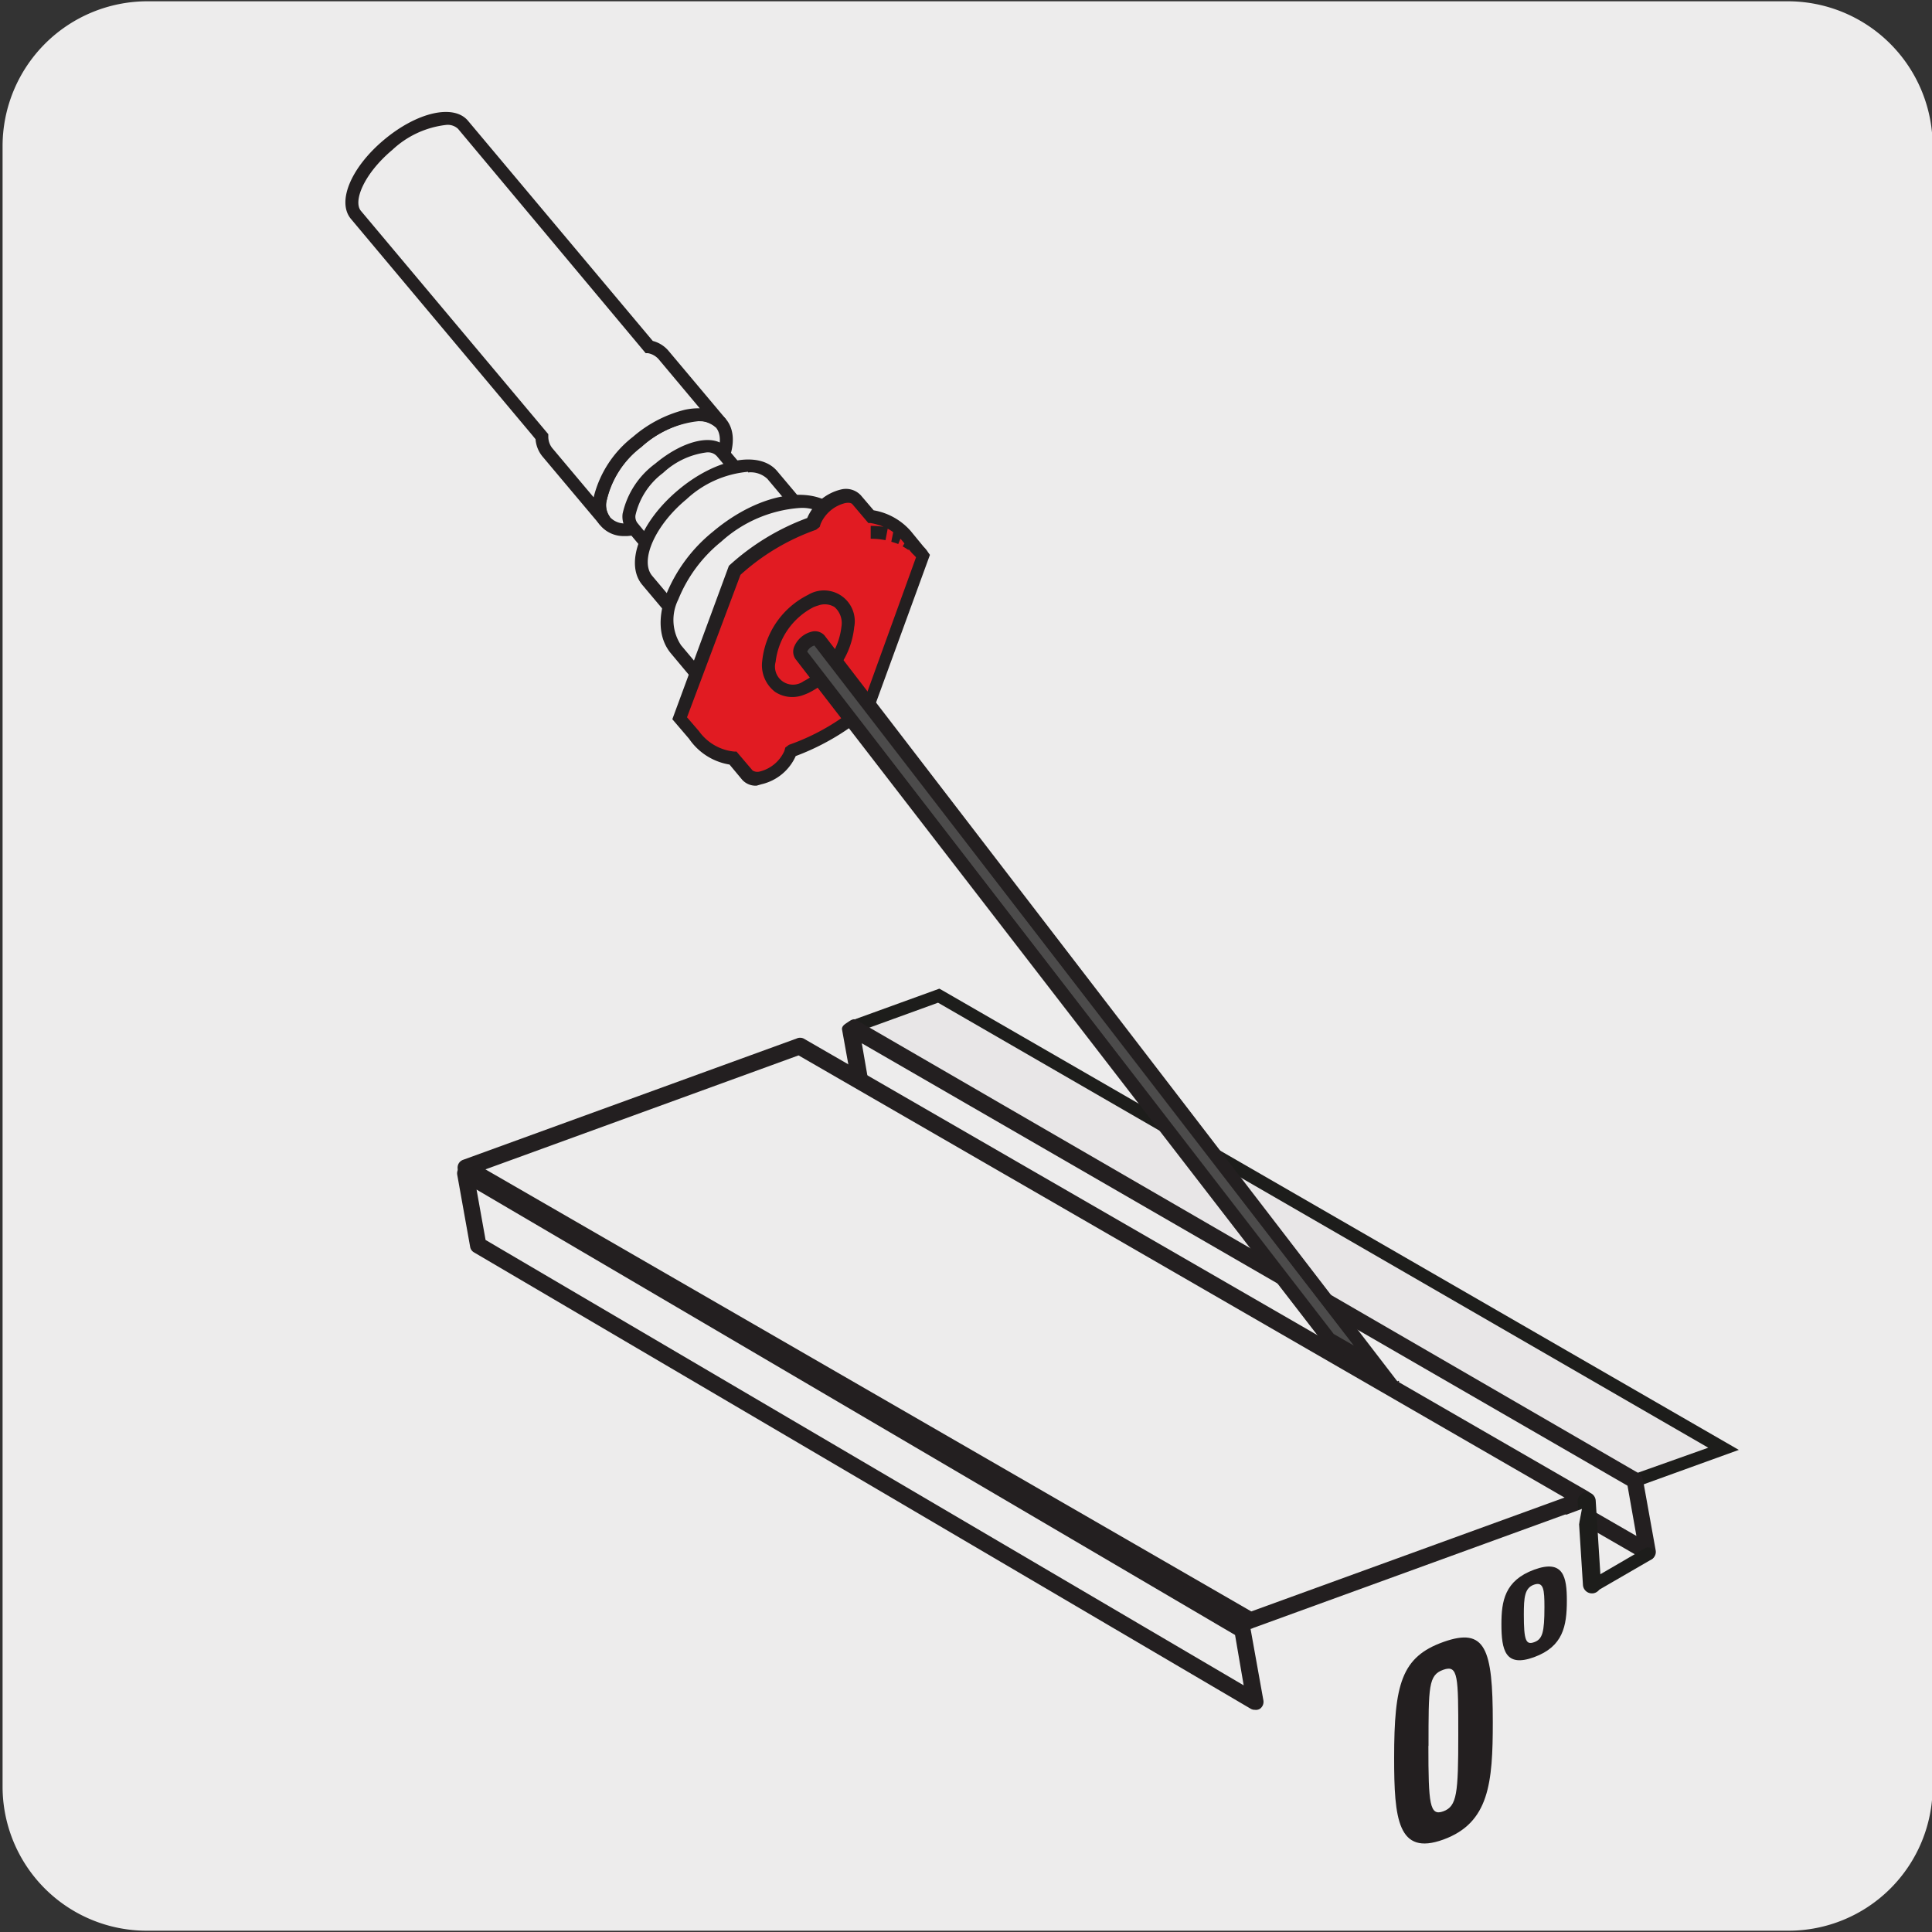 <svg xmlns="http://www.w3.org/2000/svg" viewBox="0 0 150 150"><rect x="0" y="0" width="150" height="150" fill="#333333" stroke="none"/><defs><style>.cls-1{fill:#edecec;}.cls-2{fill:#e8e6e7;}.cls-3{fill:#1d1d1b;}.cls-4{fill:#231f20;}.cls-5{fill:#fff;}.cls-6{fill:#e11b22;}.cls-7{fill:#dcddde;}.cls-8{fill:#4c4b4b;}</style></defs><title>12909-13</title><g id="Capa_2" data-name="Capa 2"><path class="cls-1" d="M11.45.1H138.76a11.25,11.25,0,0,1,11.29,11.21v127.4a11.19,11.19,0,0,1-11.19,11.19H11.39A11.19,11.19,0,0,1,.2,138.71h0V11.34A11.25,11.25,0,0,1,11.45.1Z"/></g><g id="Capa_3" data-name="Capa 3"><polygon class="cls-2" points="66.36 79.98 126.95 114.95 133.8 112.46 72.88 77.3 66.72 79.53 66.36 79.98"/><path class="cls-3" d="M126.9,115.5l-.2-.12L65.61,80.12l.81-1,6.51-2.36.2.11L135,112.57ZM67.21,79.89,127,114.4l5.63-2L72.83,77.85Z"/><polygon class="cls-1" points="67.01 85.33 127.93 120.5 126.94 114.95 66.03 79.79 67.01 85.33"/><path class="cls-4" d="M127.92,121.14a.61.61,0,0,1-.32-.08L66.69,85.89a.65.65,0,0,1-.32-.44l-1-5.55c0-.25.22-.38.43-.52s.45-.33.67-.2l60.77,35.21a.67.67,0,0,1,.31.44l1,5.56a.66.66,0,0,1-.27.64A.7.7,0,0,1,127.92,121.14ZM67.59,84.93l59.46,34.32-.69-3.9L66.91,81Z"/><polygon class="cls-1" points="36.17 90.65 97.08 125.82 122.99 116.4 62.07 81.23 36.17 90.65"/><path class="cls-4" d="M97.09,126.47a.68.68,0,0,1-.33-.09L35.85,91.21a.63.63,0,0,1-.32-.61.64.64,0,0,1,.42-.55l25.9-9.42a.64.64,0,0,1,.54,0l60.92,35.17a.65.65,0,0,1-.1,1.17l-25.9,9.42A.85.85,0,0,1,97.09,126.47ZM37.69,90.79l59.46,34.32,24.32-8.84L62,81.94Z"/><path class="cls-4" d="M115.9,133.7c0,4.7-.27,7.82-3.83,9.12s-3.83-1.64-3.83-6.34c0-5.73.57-7.84,3.83-9S115.9,128,115.9,133.7Zm-5,1.85c0,4.53.1,5.47,1.16,5.08s1.16-1.39,1.16-5.92,0-5.48-1.16-5.07S110.91,130.94,110.91,135.55Z"/><path class="cls-4" d="M116.57,126.1c0-1.78.25-3.39,2.54-4.23s2.54.6,2.54,2.39c0,2-.3,3.58-2.54,4.4S116.57,128.12,116.57,126.1Zm3.34-1.32c0-1.35-.06-2-.8-1.75s-.8,1-.8,2.33c0,2,.16,2.37.8,2.14S119.91,126.76,119.91,124.78Z"/><path class="cls-1" d="M53.46,39c2.48-2.09,3.61-4.85,2.52-6.15s-4-.67-6.49,1.42S45.88,39.14,47,40.43s4,.68,6.48-1.4"/><path class="cls-4" d="M48.7,41.62l-.35,0a2.36,2.36,0,0,1-2.28-2.72,8.17,8.17,0,0,1,3.09-5,8.13,8.13,0,0,1,5.43-2.2,2.57,2.57,0,0,1,1.77.84c1.3,1.55.16,4.56-2.58,6.86h0A8.53,8.53,0,0,1,48.7,41.62Zm5.54-8.92a7.69,7.69,0,0,0-4.43,2A7.25,7.25,0,0,0,47.07,39a1.56,1.56,0,0,0,.29,1.15,1.53,1.53,0,0,0,1.08.49,7.24,7.24,0,0,0,4.69-2c2.47-2.07,3.26-4.48,2.46-5.44a1.57,1.57,0,0,0-1.09-.49Z"/><path class="cls-5" d="M51.29,43.51c-.76-.91.18-2.94,2.11-4.56s4.09-2.18,4.85-1.28l-2.2-2.62c-.76-.9-2.93-.33-4.85,1.28S48.33,40,49.1,40.89Z"/><path class="cls-1" d="M51.29,43.51c-.76-.91.18-2.94,2.11-4.56s4.09-2.18,4.85-1.28l-2.2-2.62c-.76-.9-2.93-.33-4.85,1.28S48.33,40,49.1,40.89Z"/><path class="cls-4" d="M50.9,43.83h0l-2.19-2.62a1.75,1.75,0,0,1-.37-1.33A6.58,6.58,0,0,1,50.87,36c2.21-1.85,4.6-2.38,5.56-1.23l2.21,2.62h0l-.77.65c-.5-.59-2.38-.14-4.15,1.34s-2.54,3.27-2,3.86Zm4-8.71a6.05,6.05,0,0,0-3.42,1.6A5.66,5.66,0,0,0,49.34,40a.8.8,0,0,0,.14.59L50.64,42a8.44,8.44,0,0,1,6.18-5.2l-1.16-1.38A.93.93,0,0,0,54.94,35.12Z"/><path class="cls-1" d="M50,26.46l.4.47a1.92,1.92,0,0,1,1.09.62L56,32.88c-1.1-1.31-4-.67-6.49,1.42S45.88,39.14,47,40.43L42.49,35.1a1.89,1.89,0,0,1-.41-1.2l-.39-.46L27.63,16.69c-.9-1.08.22-3.52,2.52-5.45S35,8.63,35.94,9.7Z"/><path class="cls-4" d="M46.59,40.76h0L42.1,35.42a2.39,2.39,0,0,1-.52-1.32l-.27-.33L27.25,17c-1.12-1.33,0-4,2.57-6.15s5.4-2.79,6.51-1.48l14.35,17.1a2.39,2.39,0,0,1,1.2.74l4.48,5.33h0l-.77.65h0a2.27,2.27,0,0,0-2.23-.39,8.57,8.57,0,0,0-3.55,1.87A7.25,7.25,0,0,0,47.07,39a1.53,1.53,0,0,0,.29,1.14h0ZM34.63,9.7a7.3,7.3,0,0,0-4.16,1.93c-2.22,1.86-3.07,4-2.45,4.74L42.57,33.71v.18a1.42,1.42,0,0,0,.3.89l3.22,3.83a8.51,8.51,0,0,1,3.06-4.7,9.78,9.78,0,0,1,4-2.09,5.08,5.08,0,0,1,1.18-.12l-3.21-3.83a1.46,1.46,0,0,0-.82-.45l-.17,0L35.56,10A1.17,1.17,0,0,0,34.63,9.7Z"/><path class="cls-5" d="M60.81,47.78c2.68-2.25,3.9-5.22,2.72-6.63s-4.32-.72-7,1.53-3.9,5.22-2.72,6.63,4.32.72,7-1.53"/><path class="cls-4" d="M55.68,50.54a2.82,2.82,0,0,1-2.26-.91C52,48,53.26,44.76,56.2,42.29s6.33-3.1,7.71-1.46.16,4.87-2.78,7.34h0A9.12,9.12,0,0,1,55.68,50.54Zm6-9.62a8.33,8.33,0,0,0-4.82,2.14c-2.42,2-3.63,4.75-2.65,5.93s3.87.43,6.29-1.59h0c2.43-2,3.64-4.75,2.66-5.92A1.86,1.86,0,0,0,61.66,40.92Z"/><path class="cls-1" d="M53.8,49.31c-1.18-1.41.05-4.38,2.72-6.63s5.82-2.94,7-1.53L60,36.91c-1.17-1.4-4.31-.72-7,1.53s-3.9,5.22-2.72,6.63Z"/><path class="cls-4" d="M53.42,49.63,49.86,45.4c-1.38-1.66-.15-4.88,2.79-7.35s6.33-3.11,7.7-1.46l3.56,4.23h0l-.77.65c-1-1.18-3.87-.45-6.3,1.58S53.21,47.81,54.19,49Zm4.66-13a8.05,8.05,0,0,0-4.79,2.14c-2.42,2-3.64,4.75-2.66,5.93l2.26,2.68a8.91,8.91,0,0,1,3.31-5.14,9.06,9.06,0,0,1,5.64-2.37l-2.26-2.69A1.9,1.9,0,0,0,58.08,36.68Z"/><path class="cls-1" d="M55.45,54c-1.66-2-.23-5.91,3.18-8.77s7.53-3.59,9.18-1.62l-3-3.53c-1.66-2-5.77-1.25-9.18,1.62s-4.84,6.79-3.18,8.76Z"/><path class="cls-4" d="M55.06,54.28h0L52.1,50.74c-.92-1.09-1.06-2.7-.4-4.53a12.15,12.15,0,0,1,3.65-4.93c3.68-3.1,8-3.78,9.89-1.56l3,3.53h0l-.77.65h0c-1.45-1.72-5.33-1-8.48,1.68s-4.56,6.33-3.12,8.06h0Zm7-14.84A10.18,10.18,0,0,0,56,42.05a11.12,11.12,0,0,0-3.34,4.5,3.54,3.54,0,0,0,.22,3.55l1.38,1.64c0-2.16,1.52-4.8,4.06-6.94s5.4-3.11,7.53-2.79l-1.37-1.64A3,3,0,0,0,62.08,39.44Z"/><path class="cls-6" d="M67.56,41.32a8,8,0,0,1,1.24.12,7,7,0,0,0-1.24-.12m2.34.46a6.38,6.38,0,0,0-.66-.22,6.38,6.38,0,0,1,.66.22m.9.53a3.68,3.68,0,0,0-.51-.32,3.68,3.68,0,0,1,.51.32m-18,13.43,1.12,1.31a4.3,4.3,0,0,0,3,1.8L58,60.17a1.07,1.07,0,0,0,1,.25,3.3,3.3,0,0,0,2.3-1.92s0-.1,0-.16a17.86,17.86,0,0,0,6.14-3.69l4.17-11.44a3.33,3.33,0,0,0-.53-.59,1.24,1.24,0,0,1,.21.19l-1-1.24a4.44,4.44,0,0,0-2.76-1.47l-1.11-1.31a1,1,0,0,0-1-.27,3.34,3.34,0,0,0-2.29,1.93.94.94,0,0,1,0,.16,17.86,17.86,0,0,0-6.14,3.69Z"/><path class="cls-4" d="M58.74,61a1.42,1.42,0,0,1-1.1-.44l-1-1.2a4.72,4.72,0,0,1-3.14-2L52.2,55.84l4.39-11.91a18.42,18.42,0,0,1,6.08-3.71A3.84,3.84,0,0,1,65.31,38a1.58,1.58,0,0,1,1.52.45l1,1.17a4.94,4.94,0,0,1,2.88,1.61l1,1.22,0,0h0a2.4,2.4,0,0,1,.34.42l.15.21L67.85,55a18.83,18.83,0,0,1-6.07,3.7,3.86,3.86,0,0,1-2.66,2.19Zm-5.4-5.31.93,1.08A3.82,3.82,0,0,0,57,58.35l.18,0,1.25,1.47a.7.7,0,0,0,.56.08,2.84,2.84,0,0,0,1.91-1.6l.07-.26.28-.21a17.17,17.17,0,0,0,5.87-3.5l4-11.06c-.09-.11-.2-.21-.31-.32l0,0-.27-.32,0,.08a5.16,5.16,0,0,0-.46-.29l.14-.23-.25-.3-.06-.06-.17.41c-.17-.07-.35-.12-.54-.18l.15-.74a3.12,3.12,0,0,0-.43-.27l-.17.89a5.67,5.67,0,0,0-1.15-.11v-1h0a6.29,6.29,0,0,1,1,.07,4.75,4.75,0,0,0-1-.29l-.18,0-1.23-1.45c-.09-.12-.3-.15-.57-.1a2.8,2.8,0,0,0-1.9,1.6l-.08.25-.28.22a17.3,17.3,0,0,0-5.87,3.5Z"/><path class="cls-4" d="M62.21,50.24c-.11.29.06.49.37.44a1.11,1.11,0,0,0,.76-.65c.11-.3,0-.49-.36-.44a1.1,1.1,0,0,0-.77.65"/><path class="cls-4" d="M62.26,54a2.43,2.43,0,0,1-2.08-.28,2.6,2.6,0,0,1-1-2.42,6.48,6.48,0,0,1,3.55-5.11,2.39,2.39,0,0,1,3.59,2.5,6.42,6.42,0,0,1-3.55,5.11A5.21,5.21,0,0,1,62.26,54Zm1.3-7a3.84,3.84,0,0,0-.4.14,5.49,5.49,0,0,0-2.94,4.24h0a1.4,1.4,0,0,0,2.17,1.51,5.46,5.46,0,0,0,2.94-4.24,1.65,1.65,0,0,0-.54-1.52A1.45,1.45,0,0,0,63.56,47Z"/><path class="cls-7" d="M106.94,106.39l-4-2.33-41-53.12a.46.46,0,0,1,0-.45,1.4,1.4,0,0,1,1-.82.47.47,0,0,1,.45.11Z"/><path class="cls-8" d="M107.21,106.31l-4-2.33-41-53.12a.48.48,0,0,1,0-.46,1.41,1.41,0,0,1,1-.81.47.47,0,0,1,.45.11Z"/><path class="cls-4" d="M107.21,106.85a.54.54,0,0,1-.27-.07l-4-2.33a.7.7,0,0,1-.16-.14l-41-53.12a1,1,0,0,1-.11-1,2,2,0,0,1,1.4-1.16,1,1,0,0,1,.94.3l44.49,57.93c.16.21.17-.19,0,0S107.36,106.85,107.21,106.85Zm-3.66-3.28,1.56.9L63.23,50.12a.89.89,0,0,0-.56.47Z"/><path class="cls-4" d="M97.43,132.75a.61.61,0,0,1-.32-.08L36.81,97.24a.61.61,0,0,1-.31-.45l-1-5.58a.65.65,0,0,1,.26-.64.62.62,0,0,1,.69,0L96.78,126a.59.59,0,0,1,.31.45l1,5.57a.66.66,0,0,1-.27.65A.59.59,0,0,1,97.43,132.75ZM37.7,96.27l58.86,34.58-.67-3.91L37,92.36Z"/><line class="cls-4" x1="123.19" y1="116.56" x2="123.6" y2="123.01"/><path class="cls-3" d="M123.6,123.71a.7.7,0,0,1-.7-.65l-.41-6.46a.7.7,0,0,1,.66-.74.69.69,0,0,1,.74.65l.41,6.46a.71.71,0,0,1-.65.74Z"/><line class="cls-4" x1="123.63" y1="123.16" x2="127.96" y2="120.65"/><path class="cls-3" d="M123.63,123.66a.5.5,0,0,1-.25-.93l4.33-2.52a.5.5,0,0,1,.68.18.51.51,0,0,1-.18.69l-4.33,2.51A.43.43,0,0,1,123.63,123.66Z"/><polygon class="cls-1" points="122.6 118.31 122.82 117.15 121.47 117.65 122.6 118.31"/></g></svg>